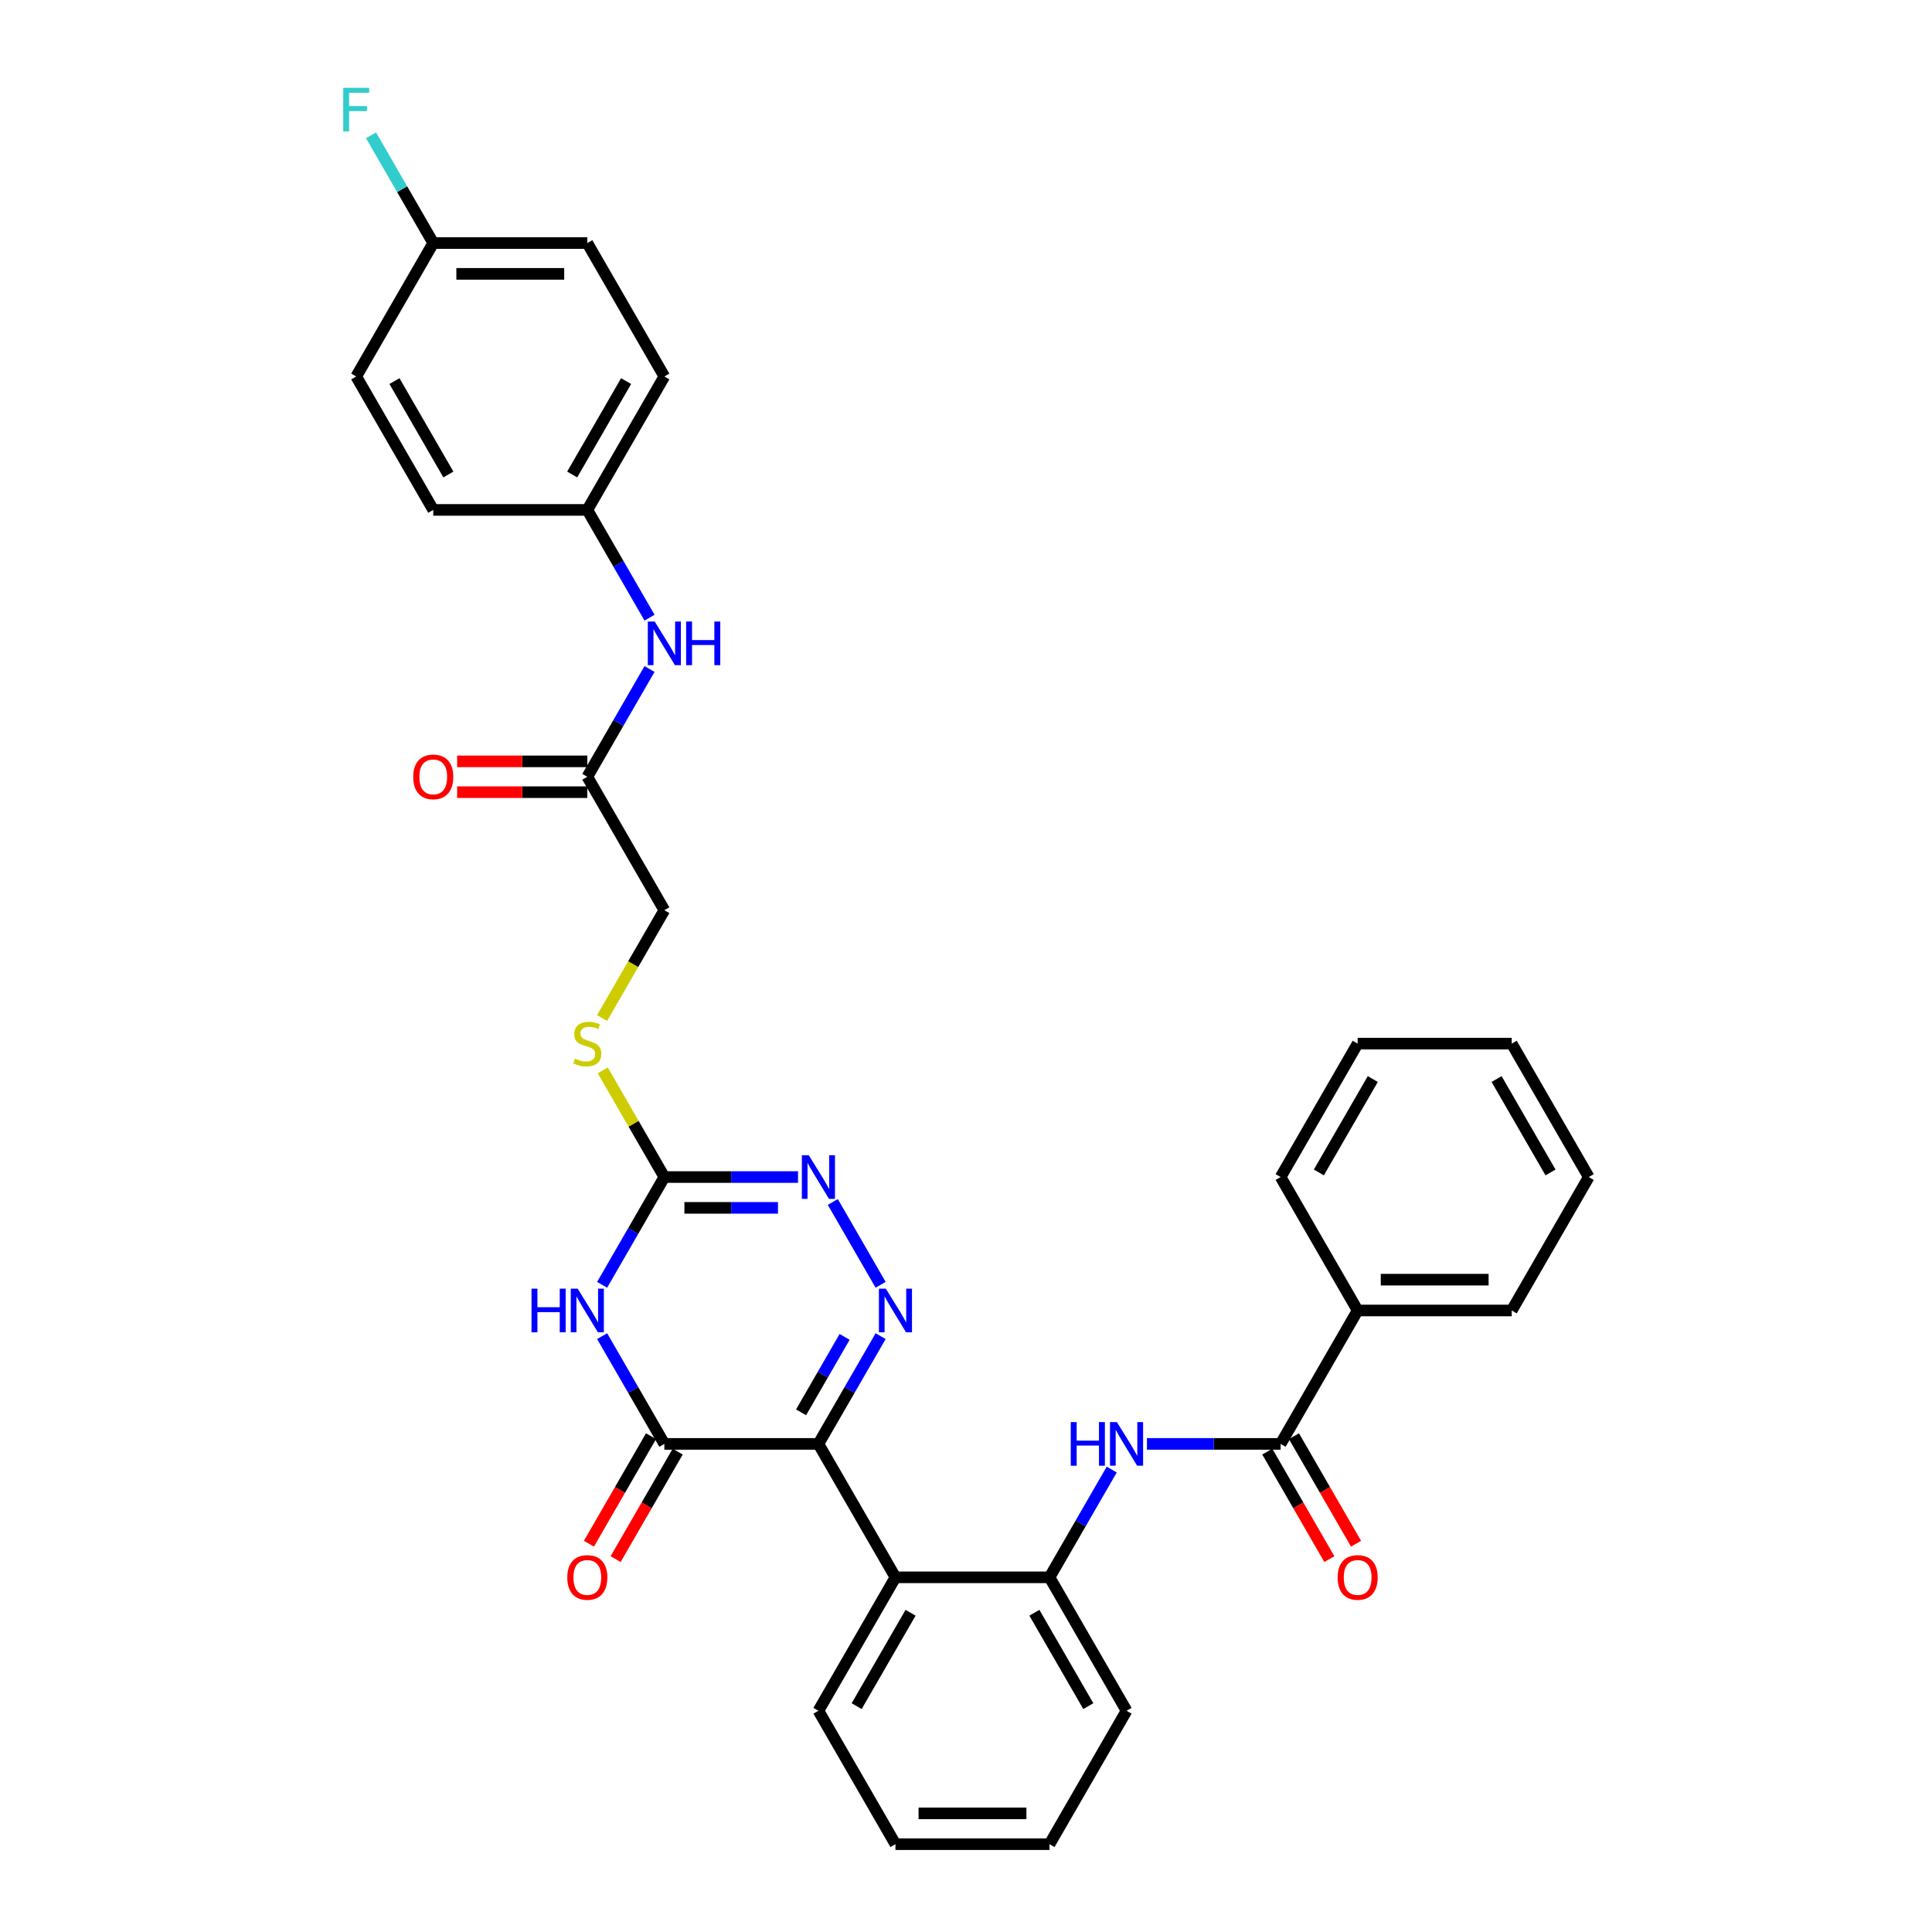 <?xml version='1.0' encoding='iso-8859-1'?>
<svg version='1.1' baseProfile='full'
              xmlns='http://www.w3.org/2000/svg'
                      xmlns:rdkit='http://www.rdkit.org/xml'
                      xmlns:xlink='http://www.w3.org/1999/xlink'
                  xml:space='preserve'
width='1000px' height='1000px' viewBox='0 0 1000 1000'>
<!-- END OF HEADER -->
<rect style='opacity:1.0;fill:#FFFFFF;stroke:none' width='1000' height='1000' x='0' y='0'> </rect>
<path class='bond-0' d='M 423.612,747.361 L 439.713,719.473' style='fill:none;fill-rule:evenodd;stroke:#000000;stroke-width:6px;stroke-linecap:butt;stroke-linejoin:miter;stroke-opacity:1' />
<path class='bond-0' d='M 439.713,719.473 L 455.814,691.585' style='fill:none;fill-rule:evenodd;stroke:#0000FF;stroke-width:6px;stroke-linecap:butt;stroke-linejoin:miter;stroke-opacity:1' />
<path class='bond-0' d='M 414.63,731.02 L 425.901,711.499' style='fill:none;fill-rule:evenodd;stroke:#000000;stroke-width:6px;stroke-linecap:butt;stroke-linejoin:miter;stroke-opacity:1' />
<path class='bond-0' d='M 425.901,711.499 L 437.172,691.977' style='fill:none;fill-rule:evenodd;stroke:#0000FF;stroke-width:6px;stroke-linecap:butt;stroke-linejoin:miter;stroke-opacity:1' />
<path class='bond-2' d='M 423.612,747.361 L 343.867,747.361' style='fill:none;fill-rule:evenodd;stroke:#000000;stroke-width:6px;stroke-linecap:butt;stroke-linejoin:miter;stroke-opacity:1' />
<path class='bond-5' d='M 423.612,747.361 L 463.485,816.423' style='fill:none;fill-rule:evenodd;stroke:#000000;stroke-width:6px;stroke-linecap:butt;stroke-linejoin:miter;stroke-opacity:1' />
<path class='bond-4' d='M 455.814,665.014 L 431.061,622.14' style='fill:none;fill-rule:evenodd;stroke:#0000FF;stroke-width:6px;stroke-linecap:butt;stroke-linejoin:miter;stroke-opacity:1' />
<path class='bond-1' d='M 311.664,691.585 L 327.766,719.473' style='fill:none;fill-rule:evenodd;stroke:#0000FF;stroke-width:6px;stroke-linecap:butt;stroke-linejoin:miter;stroke-opacity:1' />
<path class='bond-1' d='M 327.766,719.473 L 343.867,747.361' style='fill:none;fill-rule:evenodd;stroke:#000000;stroke-width:6px;stroke-linecap:butt;stroke-linejoin:miter;stroke-opacity:1' />
<path class='bond-3' d='M 311.664,665.014 L 327.766,637.126' style='fill:none;fill-rule:evenodd;stroke:#0000FF;stroke-width:6px;stroke-linecap:butt;stroke-linejoin:miter;stroke-opacity:1' />
<path class='bond-3' d='M 327.766,637.126 L 343.867,609.238' style='fill:none;fill-rule:evenodd;stroke:#000000;stroke-width:6px;stroke-linecap:butt;stroke-linejoin:miter;stroke-opacity:1' />
<path class='bond-11' d='M 336.961,743.374 L 320.896,771.198' style='fill:none;fill-rule:evenodd;stroke:#000000;stroke-width:6px;stroke-linecap:butt;stroke-linejoin:miter;stroke-opacity:1' />
<path class='bond-11' d='M 320.896,771.198 L 304.832,799.022' style='fill:none;fill-rule:evenodd;stroke:#FF0000;stroke-width:6px;stroke-linecap:butt;stroke-linejoin:miter;stroke-opacity:1' />
<path class='bond-11' d='M 350.773,751.348 L 334.709,779.172' style='fill:none;fill-rule:evenodd;stroke:#000000;stroke-width:6px;stroke-linecap:butt;stroke-linejoin:miter;stroke-opacity:1' />
<path class='bond-11' d='M 334.709,779.172 L 318.644,806.997' style='fill:none;fill-rule:evenodd;stroke:#FF0000;stroke-width:6px;stroke-linecap:butt;stroke-linejoin:miter;stroke-opacity:1' />
<path class='bond-10' d='M 343.867,609.238 L 327.931,581.637' style='fill:none;fill-rule:evenodd;stroke:#000000;stroke-width:6px;stroke-linecap:butt;stroke-linejoin:miter;stroke-opacity:1' />
<path class='bond-10' d='M 327.931,581.637 L 311.996,554.036' style='fill:none;fill-rule:evenodd;stroke:#CCCC00;stroke-width:6px;stroke-linecap:butt;stroke-linejoin:miter;stroke-opacity:1' />
<path class='bond-33' d='M 343.867,609.238 L 378.46,609.238' style='fill:none;fill-rule:evenodd;stroke:#000000;stroke-width:6px;stroke-linecap:butt;stroke-linejoin:miter;stroke-opacity:1' />
<path class='bond-33' d='M 378.46,609.238 L 413.054,609.238' style='fill:none;fill-rule:evenodd;stroke:#0000FF;stroke-width:6px;stroke-linecap:butt;stroke-linejoin:miter;stroke-opacity:1' />
<path class='bond-33' d='M 354.245,625.187 L 378.46,625.187' style='fill:none;fill-rule:evenodd;stroke:#000000;stroke-width:6px;stroke-linecap:butt;stroke-linejoin:miter;stroke-opacity:1' />
<path class='bond-33' d='M 378.46,625.187 L 402.676,625.187' style='fill:none;fill-rule:evenodd;stroke:#0000FF;stroke-width:6px;stroke-linecap:butt;stroke-linejoin:miter;stroke-opacity:1' />
<path class='bond-8' d='M 463.485,816.423 L 543.23,816.423' style='fill:none;fill-rule:evenodd;stroke:#000000;stroke-width:6px;stroke-linecap:butt;stroke-linejoin:miter;stroke-opacity:1' />
<path class='bond-20' d='M 463.485,816.423 L 423.612,885.484' style='fill:none;fill-rule:evenodd;stroke:#000000;stroke-width:6px;stroke-linecap:butt;stroke-linejoin:miter;stroke-opacity:1' />
<path class='bond-20' d='M 471.316,834.756 L 443.405,883.099' style='fill:none;fill-rule:evenodd;stroke:#000000;stroke-width:6px;stroke-linecap:butt;stroke-linejoin:miter;stroke-opacity:1' />
<path class='bond-6' d='M 662.848,747.361 L 628.254,747.361' style='fill:none;fill-rule:evenodd;stroke:#000000;stroke-width:6px;stroke-linecap:butt;stroke-linejoin:miter;stroke-opacity:1' />
<path class='bond-6' d='M 628.254,747.361 L 593.661,747.361' style='fill:none;fill-rule:evenodd;stroke:#0000FF;stroke-width:6px;stroke-linecap:butt;stroke-linejoin:miter;stroke-opacity:1' />
<path class='bond-13' d='M 655.942,751.348 L 672.006,779.172' style='fill:none;fill-rule:evenodd;stroke:#000000;stroke-width:6px;stroke-linecap:butt;stroke-linejoin:miter;stroke-opacity:1' />
<path class='bond-13' d='M 672.006,779.172 L 688.07,806.997' style='fill:none;fill-rule:evenodd;stroke:#FF0000;stroke-width:6px;stroke-linecap:butt;stroke-linejoin:miter;stroke-opacity:1' />
<path class='bond-13' d='M 669.754,743.374 L 685.818,771.198' style='fill:none;fill-rule:evenodd;stroke:#000000;stroke-width:6px;stroke-linecap:butt;stroke-linejoin:miter;stroke-opacity:1' />
<path class='bond-13' d='M 685.818,771.198 L 701.883,799.022' style='fill:none;fill-rule:evenodd;stroke:#FF0000;stroke-width:6px;stroke-linecap:butt;stroke-linejoin:miter;stroke-opacity:1' />
<path class='bond-14' d='M 662.848,747.361 L 702.721,678.3' style='fill:none;fill-rule:evenodd;stroke:#000000;stroke-width:6px;stroke-linecap:butt;stroke-linejoin:miter;stroke-opacity:1' />
<path class='bond-7' d='M 575.432,760.647 L 559.331,788.535' style='fill:none;fill-rule:evenodd;stroke:#0000FF;stroke-width:6px;stroke-linecap:butt;stroke-linejoin:miter;stroke-opacity:1' />
<path class='bond-7' d='M 559.331,788.535 L 543.23,816.423' style='fill:none;fill-rule:evenodd;stroke:#000000;stroke-width:6px;stroke-linecap:butt;stroke-linejoin:miter;stroke-opacity:1' />
<path class='bond-25' d='M 543.23,816.423 L 583.103,885.484' style='fill:none;fill-rule:evenodd;stroke:#000000;stroke-width:6px;stroke-linecap:butt;stroke-linejoin:miter;stroke-opacity:1' />
<path class='bond-25' d='M 535.399,834.756 L 563.309,883.099' style='fill:none;fill-rule:evenodd;stroke:#000000;stroke-width:6px;stroke-linecap:butt;stroke-linejoin:miter;stroke-opacity:1' />
<path class='bond-9' d='M 303.994,402.054 L 343.867,471.115' style='fill:none;fill-rule:evenodd;stroke:#000000;stroke-width:6px;stroke-linecap:butt;stroke-linejoin:miter;stroke-opacity:1' />
<path class='bond-12' d='M 303.994,402.054 L 320.095,374.166' style='fill:none;fill-rule:evenodd;stroke:#000000;stroke-width:6px;stroke-linecap:butt;stroke-linejoin:miter;stroke-opacity:1' />
<path class='bond-12' d='M 320.095,374.166 L 336.196,346.278' style='fill:none;fill-rule:evenodd;stroke:#0000FF;stroke-width:6px;stroke-linecap:butt;stroke-linejoin:miter;stroke-opacity:1' />
<path class='bond-15' d='M 303.994,394.079 L 270.302,394.079' style='fill:none;fill-rule:evenodd;stroke:#000000;stroke-width:6px;stroke-linecap:butt;stroke-linejoin:miter;stroke-opacity:1' />
<path class='bond-15' d='M 270.302,394.079 L 236.609,394.079' style='fill:none;fill-rule:evenodd;stroke:#FF0000;stroke-width:6px;stroke-linecap:butt;stroke-linejoin:miter;stroke-opacity:1' />
<path class='bond-15' d='M 303.994,410.028 L 270.302,410.028' style='fill:none;fill-rule:evenodd;stroke:#000000;stroke-width:6px;stroke-linecap:butt;stroke-linejoin:miter;stroke-opacity:1' />
<path class='bond-15' d='M 270.302,410.028 L 236.609,410.028' style='fill:none;fill-rule:evenodd;stroke:#FF0000;stroke-width:6px;stroke-linecap:butt;stroke-linejoin:miter;stroke-opacity:1' />
<path class='bond-16' d='M 311.646,526.923 L 327.756,499.019' style='fill:none;fill-rule:evenodd;stroke:#CCCC00;stroke-width:6px;stroke-linecap:butt;stroke-linejoin:miter;stroke-opacity:1' />
<path class='bond-16' d='M 327.756,499.019 L 343.867,471.115' style='fill:none;fill-rule:evenodd;stroke:#000000;stroke-width:6px;stroke-linecap:butt;stroke-linejoin:miter;stroke-opacity:1' />
<path class='bond-17' d='M 336.196,319.707 L 320.095,291.819' style='fill:none;fill-rule:evenodd;stroke:#0000FF;stroke-width:6px;stroke-linecap:butt;stroke-linejoin:miter;stroke-opacity:1' />
<path class='bond-17' d='M 320.095,291.819 L 303.994,263.931' style='fill:none;fill-rule:evenodd;stroke:#000000;stroke-width:6px;stroke-linecap:butt;stroke-linejoin:miter;stroke-opacity:1' />
<path class='bond-26' d='M 702.721,678.3 L 782.466,678.3' style='fill:none;fill-rule:evenodd;stroke:#000000;stroke-width:6px;stroke-linecap:butt;stroke-linejoin:miter;stroke-opacity:1' />
<path class='bond-26' d='M 714.682,662.351 L 770.504,662.351' style='fill:none;fill-rule:evenodd;stroke:#000000;stroke-width:6px;stroke-linecap:butt;stroke-linejoin:miter;stroke-opacity:1' />
<path class='bond-27' d='M 702.721,678.3 L 662.848,609.238' style='fill:none;fill-rule:evenodd;stroke:#000000;stroke-width:6px;stroke-linecap:butt;stroke-linejoin:miter;stroke-opacity:1' />
<path class='bond-21' d='M 303.994,263.931 L 224.249,263.931' style='fill:none;fill-rule:evenodd;stroke:#000000;stroke-width:6px;stroke-linecap:butt;stroke-linejoin:miter;stroke-opacity:1' />
<path class='bond-22' d='M 303.994,263.931 L 343.867,194.869' style='fill:none;fill-rule:evenodd;stroke:#000000;stroke-width:6px;stroke-linecap:butt;stroke-linejoin:miter;stroke-opacity:1' />
<path class='bond-22' d='M 296.163,245.597 L 324.073,197.254' style='fill:none;fill-rule:evenodd;stroke:#000000;stroke-width:6px;stroke-linecap:butt;stroke-linejoin:miter;stroke-opacity:1' />
<path class='bond-18' d='M 224.249,125.808 L 303.994,125.808' style='fill:none;fill-rule:evenodd;stroke:#000000;stroke-width:6px;stroke-linecap:butt;stroke-linejoin:miter;stroke-opacity:1' />
<path class='bond-18' d='M 236.211,141.757 L 292.032,141.757' style='fill:none;fill-rule:evenodd;stroke:#000000;stroke-width:6px;stroke-linecap:butt;stroke-linejoin:miter;stroke-opacity:1' />
<path class='bond-19' d='M 224.249,125.808 L 208.148,97.92' style='fill:none;fill-rule:evenodd;stroke:#000000;stroke-width:6px;stroke-linecap:butt;stroke-linejoin:miter;stroke-opacity:1' />
<path class='bond-19' d='M 208.148,97.92 L 192.046,70.032' style='fill:none;fill-rule:evenodd;stroke:#33CCCC;stroke-width:6px;stroke-linecap:butt;stroke-linejoin:miter;stroke-opacity:1' />
<path class='bond-36' d='M 224.249,125.808 L 184.376,194.869' style='fill:none;fill-rule:evenodd;stroke:#000000;stroke-width:6px;stroke-linecap:butt;stroke-linejoin:miter;stroke-opacity:1' />
<path class='bond-28' d='M 423.612,885.484 L 463.485,954.545' style='fill:none;fill-rule:evenodd;stroke:#000000;stroke-width:6px;stroke-linecap:butt;stroke-linejoin:miter;stroke-opacity:1' />
<path class='bond-23' d='M 224.249,263.931 L 184.376,194.869' style='fill:none;fill-rule:evenodd;stroke:#000000;stroke-width:6px;stroke-linecap:butt;stroke-linejoin:miter;stroke-opacity:1' />
<path class='bond-23' d='M 232.08,245.597 L 204.169,197.254' style='fill:none;fill-rule:evenodd;stroke:#000000;stroke-width:6px;stroke-linecap:butt;stroke-linejoin:miter;stroke-opacity:1' />
<path class='bond-24' d='M 343.867,194.869 L 303.994,125.808' style='fill:none;fill-rule:evenodd;stroke:#000000;stroke-width:6px;stroke-linecap:butt;stroke-linejoin:miter;stroke-opacity:1' />
<path class='bond-34' d='M 583.103,885.484 L 543.23,954.545' style='fill:none;fill-rule:evenodd;stroke:#000000;stroke-width:6px;stroke-linecap:butt;stroke-linejoin:miter;stroke-opacity:1' />
<path class='bond-30' d='M 782.466,678.3 L 822.338,609.238' style='fill:none;fill-rule:evenodd;stroke:#000000;stroke-width:6px;stroke-linecap:butt;stroke-linejoin:miter;stroke-opacity:1' />
<path class='bond-31' d='M 662.848,609.238 L 702.721,540.177' style='fill:none;fill-rule:evenodd;stroke:#000000;stroke-width:6px;stroke-linecap:butt;stroke-linejoin:miter;stroke-opacity:1' />
<path class='bond-31' d='M 682.641,606.853 L 710.552,558.51' style='fill:none;fill-rule:evenodd;stroke:#000000;stroke-width:6px;stroke-linecap:butt;stroke-linejoin:miter;stroke-opacity:1' />
<path class='bond-29' d='M 463.485,954.545 L 543.23,954.545' style='fill:none;fill-rule:evenodd;stroke:#000000;stroke-width:6px;stroke-linecap:butt;stroke-linejoin:miter;stroke-opacity:1' />
<path class='bond-29' d='M 475.446,938.596 L 531.268,938.596' style='fill:none;fill-rule:evenodd;stroke:#000000;stroke-width:6px;stroke-linecap:butt;stroke-linejoin:miter;stroke-opacity:1' />
<path class='bond-35' d='M 822.338,609.238 L 782.466,540.177' style='fill:none;fill-rule:evenodd;stroke:#000000;stroke-width:6px;stroke-linecap:butt;stroke-linejoin:miter;stroke-opacity:1' />
<path class='bond-35' d='M 802.545,606.853 L 774.634,558.51' style='fill:none;fill-rule:evenodd;stroke:#000000;stroke-width:6px;stroke-linecap:butt;stroke-linejoin:miter;stroke-opacity:1' />
<path class='bond-32' d='M 702.721,540.177 L 782.466,540.177' style='fill:none;fill-rule:evenodd;stroke:#000000;stroke-width:6px;stroke-linecap:butt;stroke-linejoin:miter;stroke-opacity:1' />
<path  class='atom-1' d='M 458.493 667.008
L 465.893 678.969
Q 466.627 680.15, 467.807 682.287
Q 468.987 684.424, 469.051 684.552
L 469.051 667.008
L 472.049 667.008
L 472.049 689.592
L 468.955 689.592
L 461.013 676.513
Q 460.087 674.982, 459.099 673.228
Q 458.142 671.473, 457.855 670.931
L 457.855 689.592
L 454.92 689.592
L 454.92 667.008
L 458.493 667.008
' fill='#0000FF'/>
<path  class='atom-2' d='M 275.11 667.008
L 278.172 667.008
L 278.172 676.609
L 289.72 676.609
L 289.72 667.008
L 292.782 667.008
L 292.782 689.592
L 289.72 689.592
L 289.72 679.161
L 278.172 679.161
L 278.172 689.592
L 275.11 689.592
L 275.11 667.008
' fill='#0000FF'/>
<path  class='atom-2' d='M 299.002 667.008
L 306.402 678.969
Q 307.136 680.15, 308.316 682.287
Q 309.496 684.424, 309.56 684.552
L 309.56 667.008
L 312.559 667.008
L 312.559 689.592
L 309.465 689.592
L 301.522 676.513
Q 300.597 674.982, 299.608 673.228
Q 298.651 671.473, 298.364 670.931
L 298.364 689.592
L 295.429 689.592
L 295.429 667.008
L 299.002 667.008
' fill='#0000FF'/>
<path  class='atom-5' d='M 418.62 597.946
L 426.02 609.908
Q 426.754 611.088, 427.934 613.225
Q 429.114 615.363, 429.178 615.49
L 429.178 597.946
L 432.177 597.946
L 432.177 620.53
L 429.082 620.53
L 421.14 607.452
Q 420.215 605.921, 419.226 604.166
Q 418.269 602.412, 417.982 601.87
L 417.982 620.53
L 415.047 620.53
L 415.047 597.946
L 418.62 597.946
' fill='#0000FF'/>
<path  class='atom-8' d='M 554.219 736.069
L 557.281 736.069
L 557.281 745.67
L 568.828 745.67
L 568.828 736.069
L 571.89 736.069
L 571.89 758.653
L 568.828 758.653
L 568.828 748.222
L 557.281 748.222
L 557.281 758.653
L 554.219 758.653
L 554.219 736.069
' fill='#0000FF'/>
<path  class='atom-8' d='M 578.111 736.069
L 585.511 748.031
Q 586.245 749.211, 587.425 751.348
Q 588.605 753.486, 588.669 753.613
L 588.669 736.069
L 591.667 736.069
L 591.667 758.653
L 588.573 758.653
L 580.63 745.575
Q 579.705 744.044, 578.717 742.289
Q 577.76 740.535, 577.473 739.993
L 577.473 758.653
L 574.538 758.653
L 574.538 736.069
L 578.111 736.069
' fill='#0000FF'/>
<path  class='atom-11' d='M 297.614 547.928
Q 297.87 548.024, 298.922 548.47
Q 299.975 548.917, 301.123 549.204
Q 302.303 549.459, 303.452 549.459
Q 305.589 549.459, 306.833 548.438
Q 308.077 547.386, 308.077 545.567
Q 308.077 544.323, 307.439 543.558
Q 306.833 542.792, 305.876 542.378
Q 304.919 541.963, 303.324 541.485
Q 301.315 540.878, 300.102 540.304
Q 298.922 539.73, 298.061 538.518
Q 297.232 537.306, 297.232 535.264
Q 297.232 532.425, 299.145 530.671
Q 301.091 528.917, 304.919 528.917
Q 307.535 528.917, 310.501 530.161
L 309.768 532.617
Q 307.056 531.5, 305.015 531.5
Q 302.814 531.5, 301.602 532.425
Q 300.39 533.319, 300.421 534.882
Q 300.421 536.094, 301.027 536.827
Q 301.665 537.561, 302.559 537.976
Q 303.484 538.39, 305.015 538.869
Q 307.056 539.507, 308.268 540.145
Q 309.48 540.783, 310.342 542.091
Q 311.235 543.367, 311.235 545.567
Q 311.235 548.693, 309.13 550.384
Q 307.056 552.043, 303.579 552.043
Q 301.57 552.043, 300.039 551.596
Q 298.539 551.182, 296.753 550.448
L 297.614 547.928
' fill='#CCCC00'/>
<path  class='atom-12' d='M 293.627 816.486
Q 293.627 811.064, 296.307 808.033
Q 298.986 805.003, 303.994 805.003
Q 309.002 805.003, 311.681 808.033
Q 314.361 811.064, 314.361 816.486
Q 314.361 821.973, 311.65 825.099
Q 308.938 828.193, 303.994 828.193
Q 299.018 828.193, 296.307 825.099
Q 293.627 822.005, 293.627 816.486
M 303.994 825.641
Q 307.439 825.641, 309.289 823.344
Q 311.171 821.016, 311.171 816.486
Q 311.171 812.052, 309.289 809.82
Q 307.439 807.555, 303.994 807.555
Q 300.549 807.555, 298.667 809.788
Q 296.817 812.021, 296.817 816.486
Q 296.817 821.048, 298.667 823.344
Q 300.549 825.641, 303.994 825.641
' fill='#FF0000'/>
<path  class='atom-13' d='M 338.875 321.7
L 346.275 333.662
Q 347.009 334.842, 348.189 336.98
Q 349.369 339.117, 349.433 339.244
L 349.433 321.7
L 352.431 321.7
L 352.431 344.284
L 349.337 344.284
L 341.395 331.206
Q 340.47 329.675, 339.481 327.921
Q 338.524 326.166, 338.237 325.624
L 338.237 344.284
L 335.302 344.284
L 335.302 321.7
L 338.875 321.7
' fill='#0000FF'/>
<path  class='atom-13' d='M 355.143 321.7
L 358.205 321.7
L 358.205 331.302
L 369.752 331.302
L 369.752 321.7
L 372.814 321.7
L 372.814 344.284
L 369.752 344.284
L 369.752 333.854
L 358.205 333.854
L 358.205 344.284
L 355.143 344.284
L 355.143 321.7
' fill='#0000FF'/>
<path  class='atom-14' d='M 692.354 816.486
Q 692.354 811.064, 695.033 808.033
Q 697.713 805.003, 702.721 805.003
Q 707.729 805.003, 710.408 808.033
Q 713.087 811.064, 713.087 816.486
Q 713.087 821.973, 710.376 825.099
Q 707.665 828.193, 702.721 828.193
Q 697.744 828.193, 695.033 825.099
Q 692.354 822.005, 692.354 816.486
M 702.721 825.641
Q 706.166 825.641, 708.016 823.344
Q 709.898 821.016, 709.898 816.486
Q 709.898 812.052, 708.016 809.82
Q 706.166 807.555, 702.721 807.555
Q 699.276 807.555, 697.394 809.788
Q 695.543 812.021, 695.543 816.486
Q 695.543 821.048, 697.394 823.344
Q 699.276 825.641, 702.721 825.641
' fill='#FF0000'/>
<path  class='atom-16' d='M 213.882 402.118
Q 213.882 396.695, 216.561 393.665
Q 219.241 390.634, 224.249 390.634
Q 229.257 390.634, 231.936 393.665
Q 234.616 396.695, 234.616 402.118
Q 234.616 407.604, 231.904 410.73
Q 229.193 413.824, 224.249 413.824
Q 219.273 413.824, 216.561 410.73
Q 213.882 407.636, 213.882 402.118
M 224.249 411.272
Q 227.694 411.272, 229.544 408.976
Q 231.426 406.647, 231.426 402.118
Q 231.426 397.684, 229.544 395.451
Q 227.694 393.186, 224.249 393.186
Q 220.804 393.186, 218.922 395.419
Q 217.072 397.652, 217.072 402.118
Q 217.072 406.679, 218.922 408.976
Q 220.804 411.272, 224.249 411.272
' fill='#FF0000'/>
<path  class='atom-20' d='M 177.662 45.455
L 191.091 45.455
L 191.091 48.038
L 180.692 48.038
L 180.692 54.896
L 189.942 54.896
L 189.942 57.512
L 180.692 57.512
L 180.692 68.038
L 177.662 68.038
L 177.662 45.455
' fill='#33CCCC'/>
</svg>
